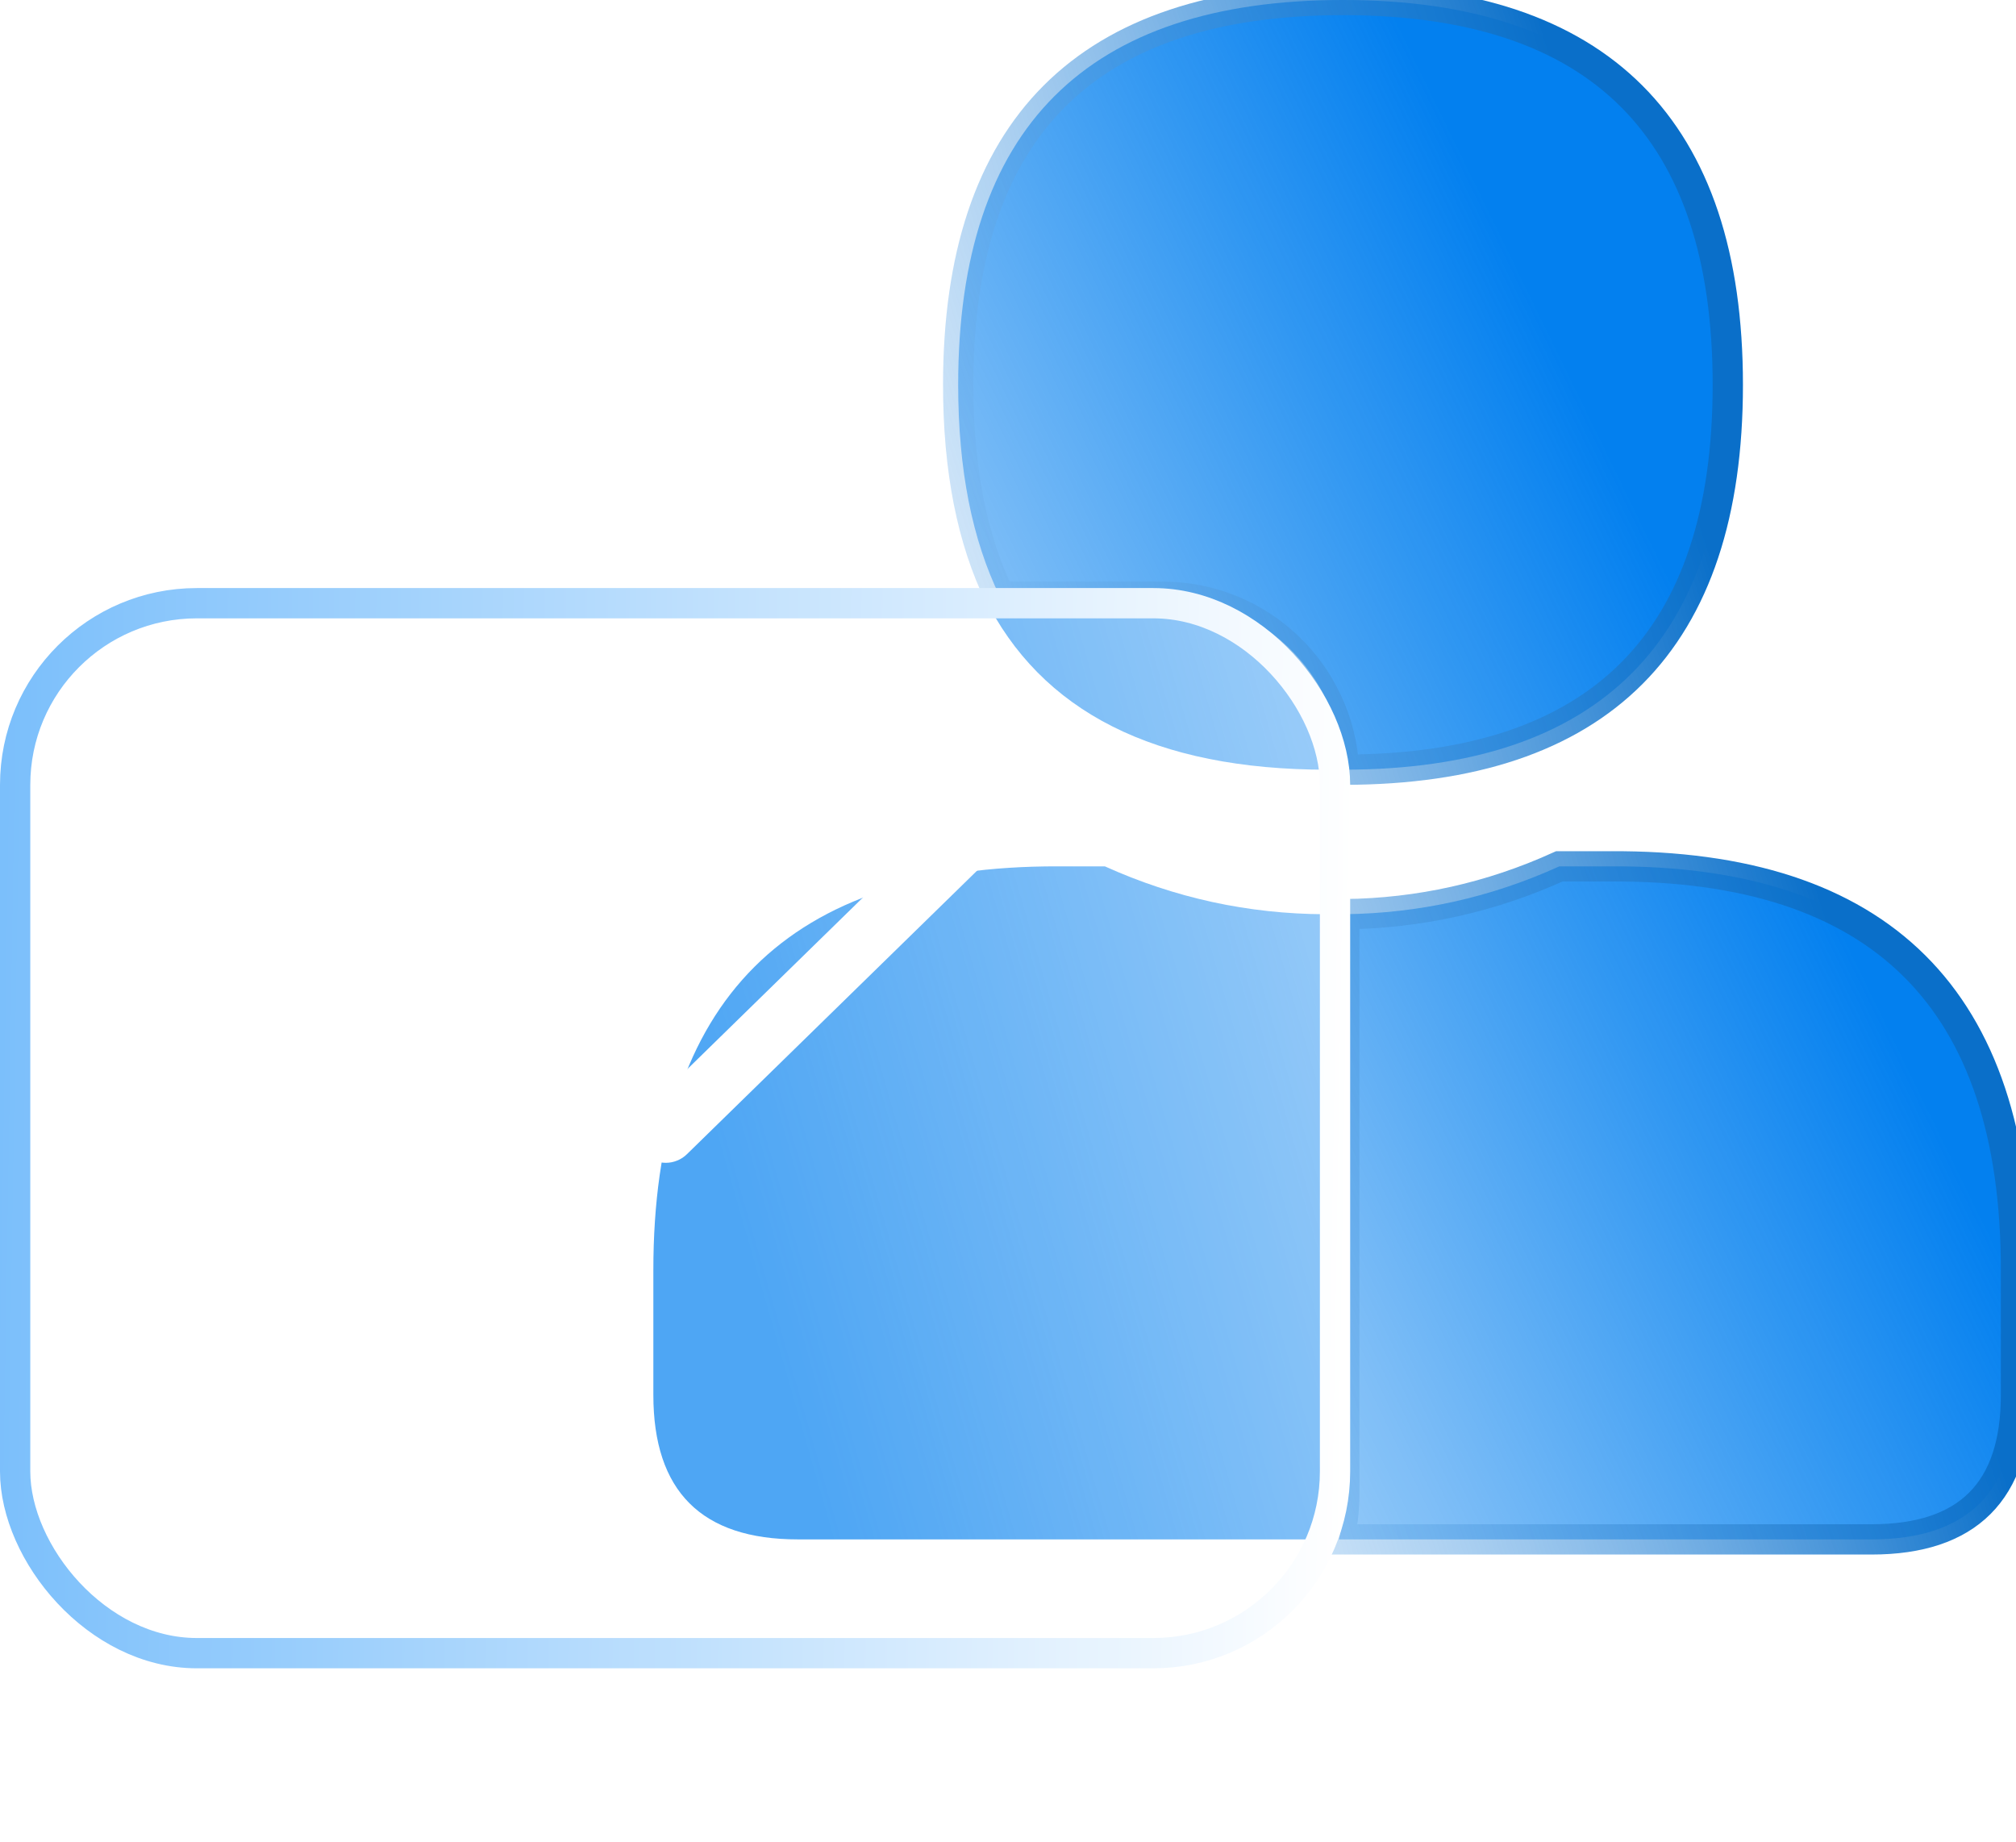 <svg width="66.566" height="60.824" viewBox="0 0 66.566 60.824" fill="none" xmlns="http://www.w3.org/2000/svg" xmlns:xlink="http://www.w3.org/1999/xlink">
	<desc>
			Created with Pixso.
	</desc>
	<g filter="url(#filter_89_1352_dd)">
		<path d="M43.856 25.412L43.822 25.412C38.144 25.412 34.369 23.509 32.497 19.702L37.863 19.702C41.08 19.702 43.705 22.233 43.856 25.412ZM43.863 30.183C43.822 30.183 43.779 30.184 43.738 30.184C41.206 30.172 38.788 29.645 36.481 28.603L34.928 28.603C26.025 28.584 21.573 33.026 21.573 41.93L21.573 46.053C21.573 49.234 23.163 50.824 26.345 50.824L43.685 50.824C43.801 50.358 43.863 49.87 43.863 49.367L43.863 30.183Z" fill="url(#paint_linear_89_1352_0)" fill-opacity="1"/>
	</g>
	<mask id="path-1-inside-1" fill="white">
		<path d="M33.019 19.702L38.386 19.702C41.602 19.702 44.227 22.233 44.378 25.412C52.826 25.401 57.05 21.165 57.05 12.706C57.05 4.235 52.815 0 44.344 0C35.874 0 31.638 4.235 31.638 12.706C31.638 15.498 32.099 17.83 33.019 19.702ZM44.207 50.824L61.794 50.824C64.975 50.824 66.566 49.234 66.566 46.052L66.566 41.93C66.566 32.988 62.096 28.546 53.154 28.603L51.488 28.603C49.23 29.628 46.862 30.155 44.386 30.183L44.386 49.367C44.386 49.87 44.324 50.358 44.207 50.824Z" fill-opacity="0"/>
	</mask>
	<path d="M33.019 19.702L38.386 19.702C41.602 19.702 44.227 22.233 44.378 25.412C52.826 25.401 57.05 21.165 57.05 12.706C57.05 4.235 52.815 0 44.344 0C35.874 0 31.638 4.235 31.638 12.706C31.638 15.498 32.099 17.83 33.019 19.702ZM44.207 50.824L61.794 50.824C64.975 50.824 66.566 49.234 66.566 46.052L66.566 41.93C66.566 32.988 62.096 28.546 53.154 28.603L51.488 28.603C49.23 29.628 46.862 30.155 44.386 30.183L44.386 49.367C44.386 49.87 44.324 50.358 44.207 50.824Z" fill="url(#paint_linear_89_1355_0)" fill-opacity="1"/>
	<path d="M33.019 19.702L38.386 19.702C41.602 19.702 44.227 22.233 44.378 25.412C52.826 25.401 57.05 21.165 57.05 12.706C57.05 4.235 52.815 0 44.344 0C35.874 0 31.638 4.235 31.638 12.706C31.638 15.498 32.099 17.83 33.019 19.702ZM44.207 50.824L61.794 50.824C64.975 50.824 66.566 49.234 66.566 46.052L66.566 41.93C66.566 32.988 62.096 28.546 53.154 28.603L51.488 28.603C49.23 29.628 46.862 30.155 44.386 30.183L44.386 49.367C44.386 49.87 44.324 50.358 44.207 50.824Z" stroke="url(#paint_linear_89_1355_1)" stroke-opacity="1"/>
	<rect x="0.5" y="19.915" rx="6" width="43.581" height="34.665" fill="#FFFFFF" fill-opacity="0.3"/>
	<rect x="0.5" y="19.915" rx="6" width="43.581" height="34.665" stroke="url(#paint_linear_89_1356_0)"/>
	<path d="M34.473 25.187C34.081 24.787 33.459 24.779 33.059 25.171L21.979 35.997L10.761 25.167C10.359 24.778 9.737 24.788 9.347 25.191C8.959 25.594 8.969 26.216 9.372 26.605L21.288 38.11Q21.358 38.177 21.439 38.23Q21.52 38.283 21.61 38.319Q21.699 38.355 21.794 38.373Q21.889 38.391 21.986 38.391Q22.082 38.391 22.177 38.372Q22.272 38.353 22.361 38.316Q22.451 38.28 22.532 38.227Q22.613 38.174 22.682 38.106L34.456 26.601C34.857 26.21 34.864 25.588 34.473 25.187Z" fill-rule="evenodd" fill="#FFFFFF"/>
	<defs>
		<filter id="filter_89_1352_dd" x="11.573" y="9.702" width="42.291" height="51.122" filterUnits="userSpaceOnUse" color-interpolation-filters="sRGB">
			<feFlood flood-opacity="0" result="BackgroundImageFix"/>
			<feBlend mode="normal" in="SourceGraphic" in2="BackgroundImageFix" result="shape"/>
			<feGaussianBlur stdDeviation="5" result="effect_layerBlur_1"/>
		</filter>
		<linearGradient id="paint_linear_89_1352_0" x1="24.089" y1="39.189" x2="76.58" y2="24.088" gradientUnits="userSpaceOnUse">
			<stop stop-color="#0380EF"/>
			<stop offset="1" stop-color="#0380EF" stop-opacity="0"/>
		</linearGradient>
		<linearGradient id="paint_linear_89_1355_0" x1="58.243" y1="25.412" x2="20.493" y2="43.862" gradientUnits="userSpaceOnUse">
			<stop stop-color="#0380EF"/>
			<stop offset="1" stop-color="#0380EF" stop-opacity="0"/>
		</linearGradient>
		<linearGradient id="paint_linear_89_1355_1" x1="58.963" y1="25.412" x2="23.729" y2="36.672" gradientUnits="userSpaceOnUse">
			<stop offset="0.005" stop-color="#0A6FC9"/>
			<stop offset="1" stop-color="#B1DAFF" stop-opacity="0"/>
		</linearGradient>
		<linearGradient id="paint_linear_89_1356_0" x1="0" y1="34.155" x2="44.581" y2="34.874" gradientUnits="userSpaceOnUse">
			<stop stop-color="#7BBFFB"/>
			<stop offset="1" stop-color="#FFFFFF"/>
		</linearGradient>
	</defs>
</svg>
